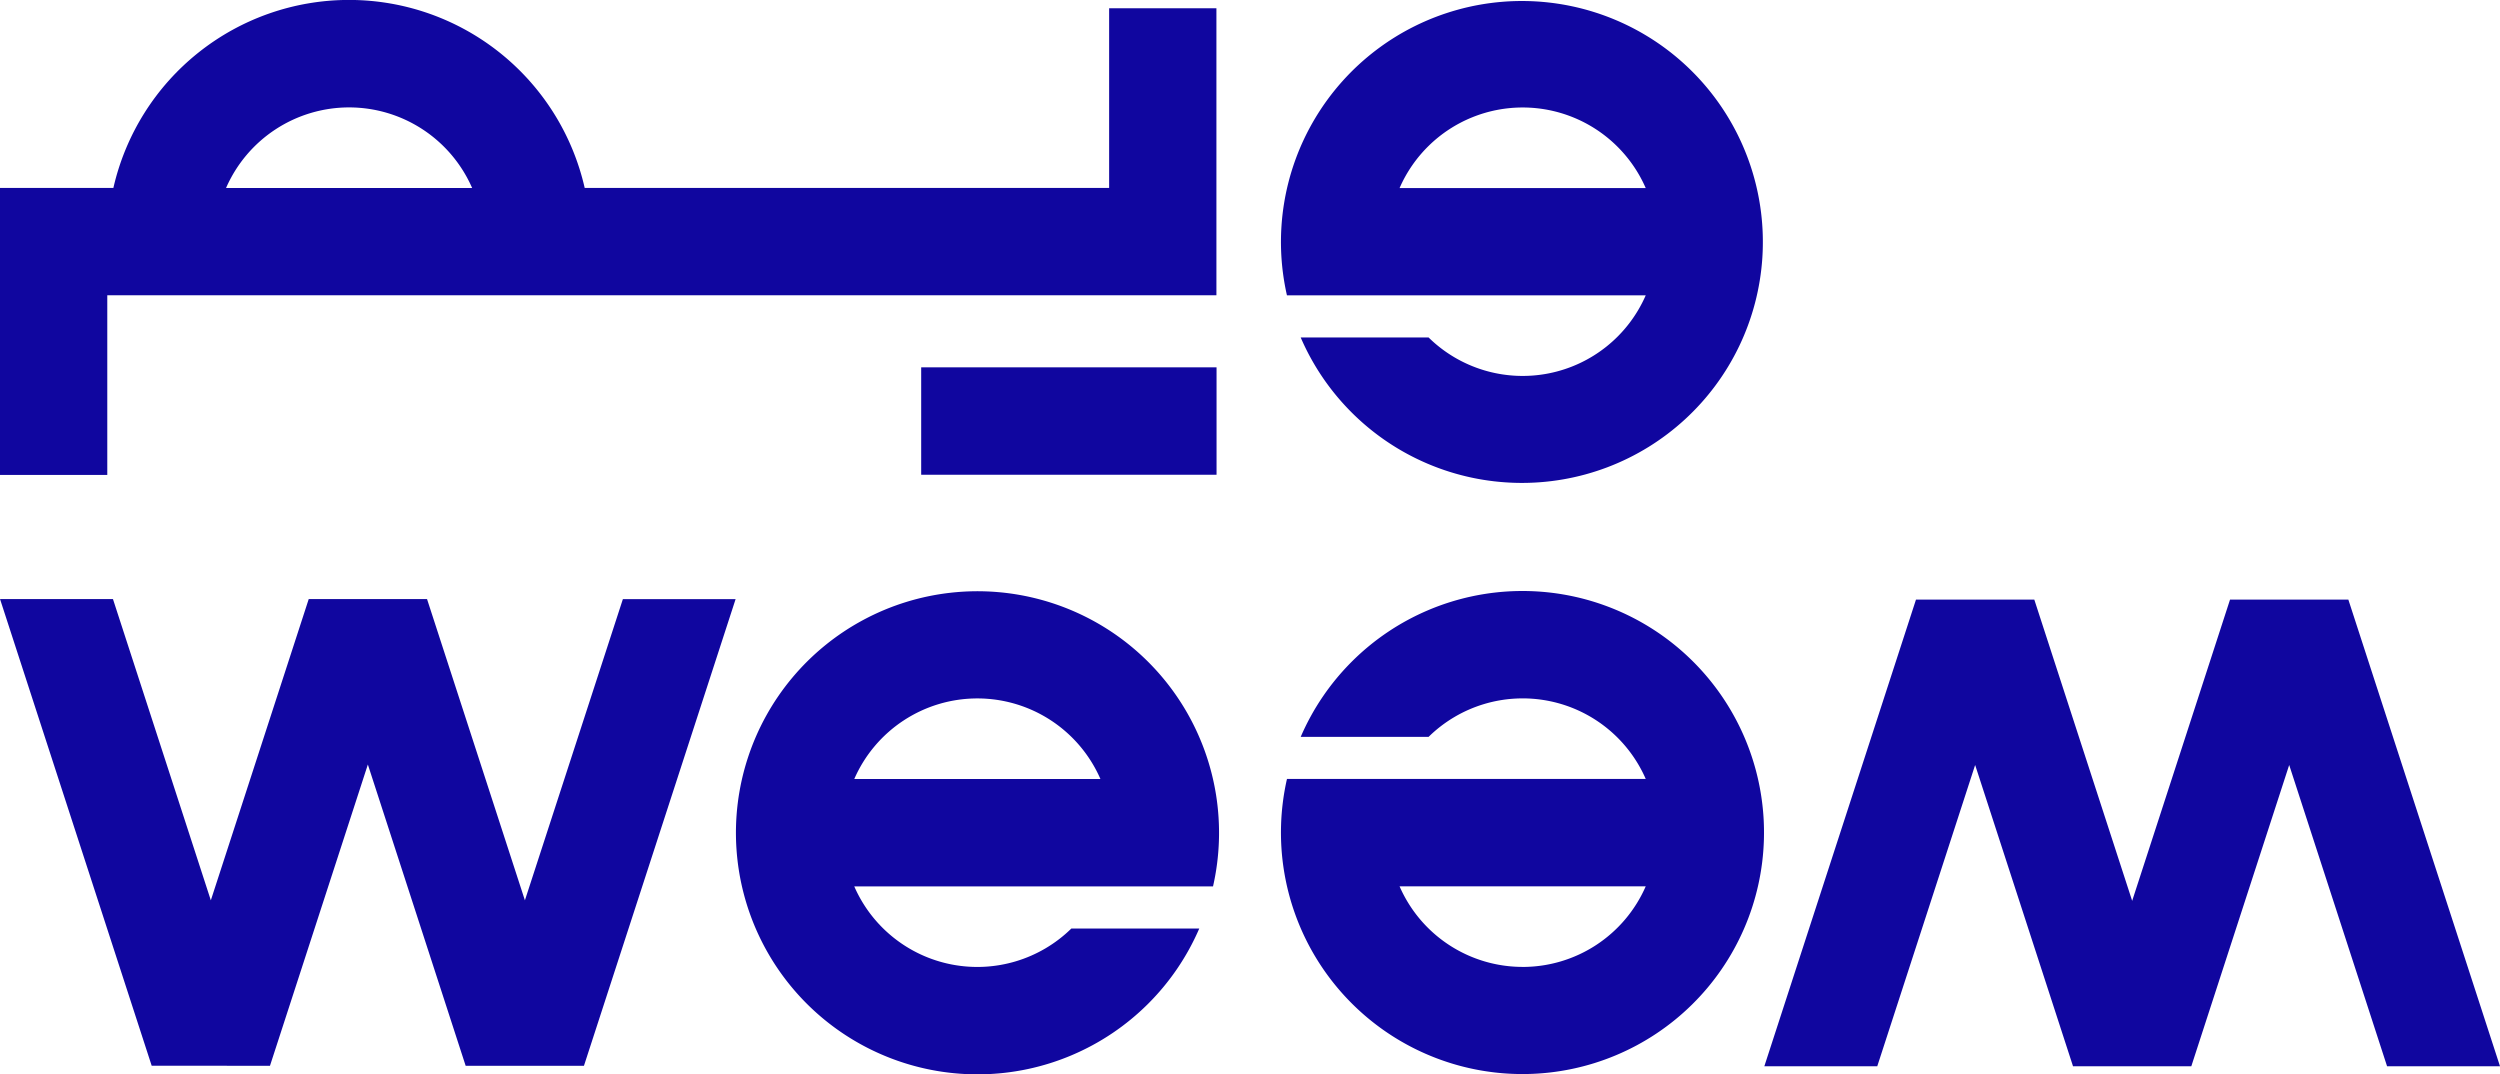 <svg id="Component_24_1" data-name="Component 24 – 1" xmlns="http://www.w3.org/2000/svg" width="100.175" height="43.048" viewBox="0 0 100.175 43.048">
  <g id="Group_87" data-name="Group 87" transform="translate(0)">
    <rect id="Rectangle_69" data-name="Rectangle 69" width="11.835" height="4.304" transform="translate(48.747 19.023) rotate(180)" fill="#10069f"/>
    <path id="Path_606" data-name="Path 606" d="M276.085,127.982v7.2H255.071a9.685,9.685,0,0,0-18.886,0h-4.544v11.5h4.3v-7.2h44.443v-11.5Zm-30.456,3.973a5.38,5.38,0,0,1,4.931,3.228H240.7A5.38,5.38,0,0,1,245.629,131.955Z" transform="translate(-231.642 -127.651)" fill="#10069f"/>
    <path id="Path_607" data-name="Path 607" d="M418.788,139.486a5.38,5.38,0,0,1-8.7,1.688h-5.125a9.655,9.655,0,1,0-.551-1.688Zm0-4.3h-9.863a5.381,5.381,0,0,1,9.863,0Z" transform="translate(-352.844 -127.651)" fill="#10069f"/>
  </g>
  <path id="Path_608" data-name="Path 608" d="M349.858,219.088a9.679,9.679,0,1,0-.551,1.688h-5.125a5.38,5.38,0,0,1-8.7-1.688Zm-9.443-7.531a5.38,5.38,0,0,1,4.931,3.228h-9.863A5.381,5.381,0,0,1,340.415,211.557Z" transform="translate(-301.252 -183.571)" fill="#10069f"/>
  <path id="Path_609" data-name="Path 609" d="M242.459,227.03l3.922-12.072L250.3,227.03h4.74l6.077-18.7H256.6L252.674,220.4l-3.922-12.072h-4.74L240.089,220.4l-3.922-12.072h-4.525l6.077,18.7Z" transform="translate(-231.641 -184.324)" fill="#10069f"/>
  <path id="Path_610" data-name="Path 610" d="M404.413,214.784a9.678,9.678,0,1,0,.551-1.688h5.125a5.38,5.38,0,0,1,8.7,1.688Zm9.443,7.531a5.38,5.38,0,0,1-4.931-3.228h9.863A5.381,5.381,0,0,1,413.856,222.316Z" transform="translate(-352.844 -183.571)" fill="#10069f"/>
  <path id="Path_611" data-name="Path 611" d="M487.931,208.406l-3.922,12.072-3.922-12.072h-4.74l-6.077,18.7h4.525l3.922-12.072,3.922,12.072h4.74l3.922-12.072,3.922,12.072h4.525l-6.077-18.7Z" transform="translate(-398.573 -184.381)" fill="#10069f"/>
</svg>
